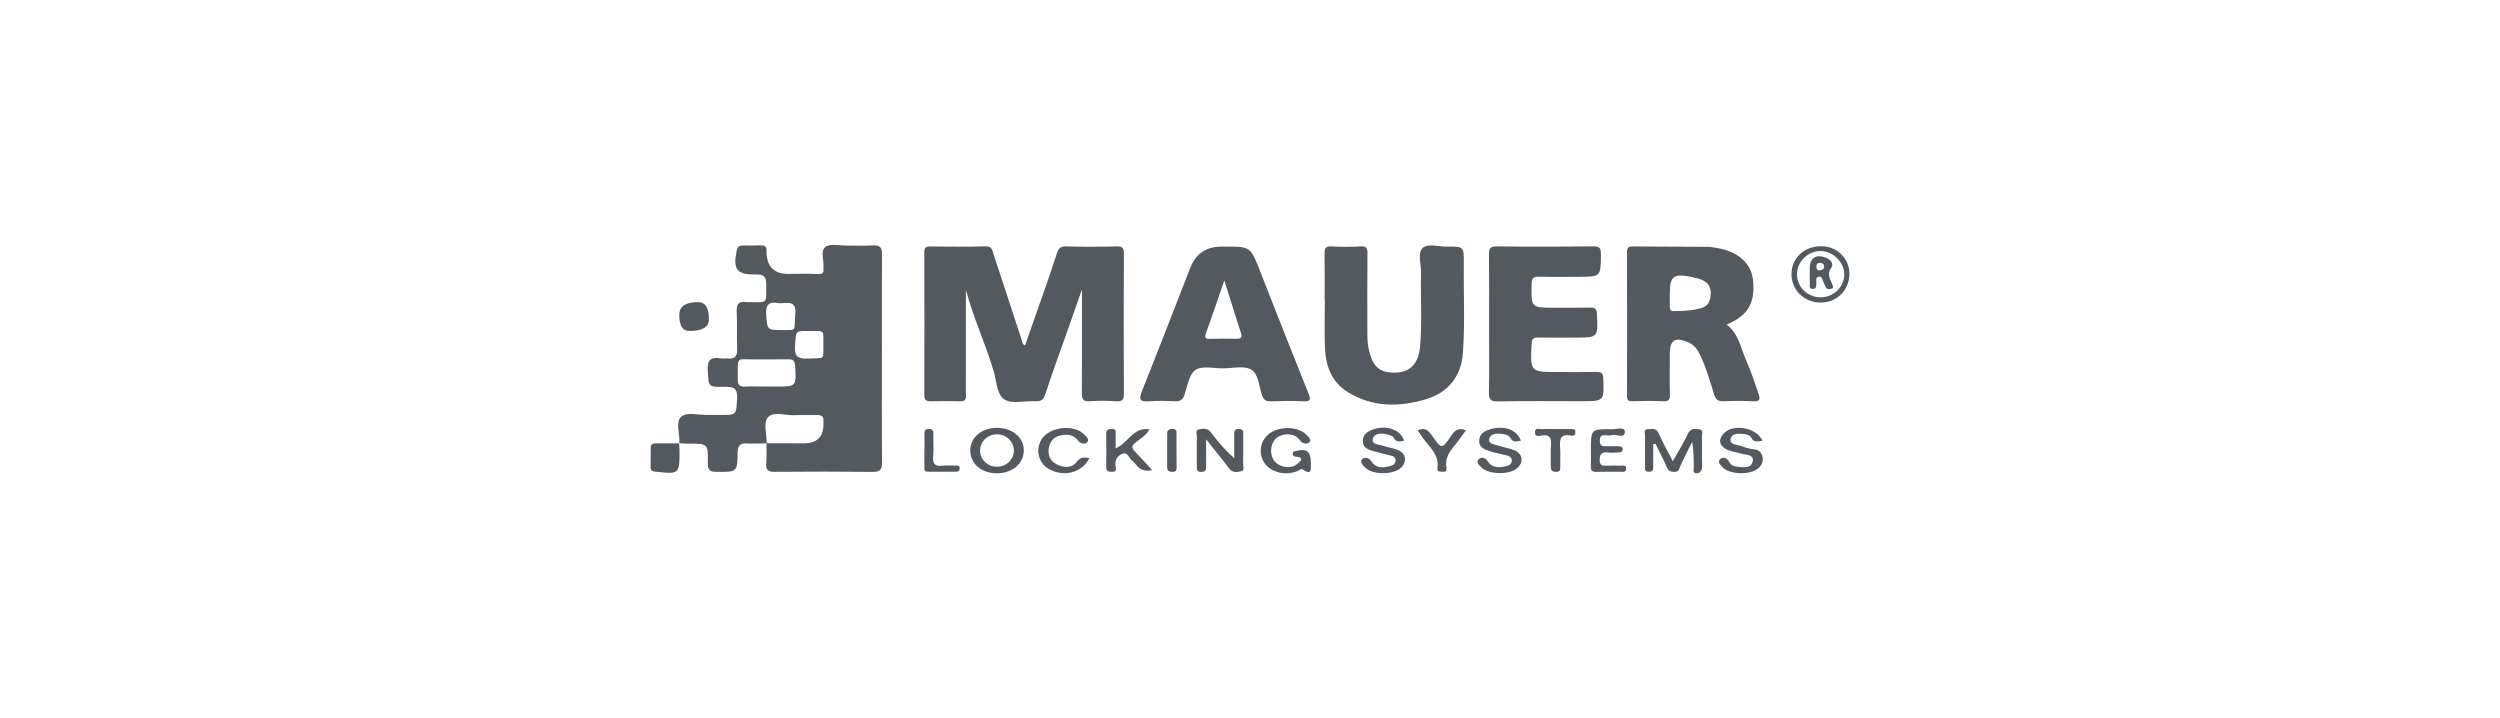 <svg xmlns="http://www.w3.org/2000/svg" id="a" viewBox="0 0 1042.32 299.43"><g id="b"><g><path d="M319.62,184.86c-2.81,.03-5.63,.2-8.42,.04-2.82-.16-3.6,1.04-3.65,3.71-.14,8.26-.23,8.14-8.65,8.13-2.83,0-3.86-.66-3.8-3.72,.17-8.11,.01-8.1-8.17-8.03-1.26,.01-2.51-.13-3.77-.2l.08,.07c.32-3.87-1.79-9.03,.9-11.24,2.3-1.89,7.27-.55,11.06-.61,1.69-.03,3.38,0,5.07,0,6.95,.01,6.66,0,7.06-6.9,.25-4.29-1.63-4.91-5.17-4.83-6.99,.15-6.71,0-7.08-6.7-.24-4.33,1.11-5.93,5.36-5.17,.96,.17,1.98-.03,2.95,.06,2.88,.28,4.05-.87,3.94-3.86-.2-5.2,.07-10.42-.17-15.62-.14-3.09,.73-4.56,3.98-4.03,.41,.07,.84,0,1.27,0,8.01,.08,7,.75,7.05-7.3,.02-3.36-.98-4.29-4.28-4.22-8.04,.17-9.7-2.13-8-10.08,.34-1.61,1.22-2.04,2.66-2.02,2.4,.02,4.79,.06,7.18-.04,1.73-.07,2.73,.44,2.56,2.34-.02,.28,0,.56,.01,.84q.37,8.8,9.14,8.71c4.09-.03,8.18-.16,12.26,.06,1.91,.1,2.53-.43,2.31-2.21-.02-.14-.01-.28,0-.42,.34-2.99-1.44-6.99,.92-8.72,1.95-1.44,5.69-.49,8.64-.52,3.66-.05,7.34,.17,10.99-.08,3.01-.2,3.91,.9,3.88,3.83-.11,12.95-.03,25.91-.03,38.86,0,15.91-.1,31.82,.05,47.73,.03,3.2-.93,4.06-4.07,4.02-13.53-.16-27.06-.14-40.58-.02-2.68,.02-3.88-.6-3.64-3.49,.24-2.8,.08-5.63,.1-8.44,5.19,.02,10.37,.04,15.56,.04q8.46,0,8.19-8.48c0-.28,0-.56,.01-.84,.12-1.79-.71-2.5-2.5-2.46-3.22,.08-6.45-.09-9.67,.05-3.73,.17-8.61-1.65-10.87,.77-2.24,2.4-.49,7.22-.64,10.97Zm-.22-23.7c1.41,0,2.82,0,4.23,0,8.46,0,8.4,0,7.88-8.63-.12-1.96-.71-2.76-2.72-2.72-4.51,.09-9.02-.03-13.53,.03-8.69,.13-7.61-1.77-7.66,8.36-.01,2.11,.66,3.09,2.92,2.98,2.95-.14,5.92-.03,8.88-.02Zm5.58-34.71c-3.43-.66-5.96-.39-5.51,4.82,.54,6.3,.13,6.36,7.03,6.33,6.02-.03,4.43,.59,5.07-6.6,.52-5.74-2.95-4.72-6.59-4.55Zm18.32,17.36c-.09-6.72,.84-5.73-6.76-5.8-4.97-.05-4.68,0-5.08,6.5-.28,4.42,1.57,5.16,5.37,4.98,7.38-.34,6.34,.85,6.47-5.68Z" fill="#54595f"></path><path d="M451.13,120.61c-2.62,7.47-4.88,13.87-7.13,20.28-2.75,7.81-5.62,15.59-8.17,23.46-.77,2.37-1.87,3.06-4.21,2.94-4.35-.23-9.6,1.25-12.82-.71-3.22-1.95-3.28-7.66-4.5-11.77-3.4-11.46-8.51-22.35-11.59-33.99,0,10.88,0,21.77,0,32.65,0,3.8-.1,7.61,.03,11.41,.06,1.87-.58,2.48-2.4,2.43-4.09-.09-8.18-.11-12.26-.01-1.94,.05-2.71-.5-2.71-2.6,.07-19.86,.06-39.72,0-59.58,0-1.9,.65-2.38,2.43-2.36,7.75,.07,15.51,.14,23.26-.04,2.5-.06,2.66,1.64,3.15,3.12,3.99,12.07,7.91,24.16,11.87,36.24,.2,.61,.04,1.42,1.3,1.92,2.95-8.42,5.92-16.81,8.84-25.21,1.52-4.37,3-8.76,4.43-13.16,.61-1.88,1.39-2.96,3.76-2.9,7.04,.2,14.1,.18,21.14,0,2.43-.06,3.05,.65,3.04,3.04-.1,19.44-.11,38.87,0,58.31,.02,2.63-.68,3.39-3.29,3.21-3.65-.25-7.34-.27-10.99-.01-2.76,.19-3.26-.89-3.25-3.37,.1-14.02,.05-28.05,.05-43.32Z" fill="#54595f"></path><path d="M719.89,135.33c4.99,3.69,5.85,9.76,8.1,14.84,1.99,4.49,3.61,9.32,5.21,14.06,.85,2.51,.33,3.18-2.28,3.06-4.08-.19-8.18-.19-12.26,0-2.44,.12-3.39-.8-4.09-3.09-1.67-5.51-3.29-11.05-5.78-16.27-1.06-2.22-2.47-4.11-4.77-5.15-5.55-2.5-7.83-1.1-7.84,4.8-.01,5.63-.1,11.27,.05,16.9,.06,2.21-.56,2.92-2.82,2.81-4.22-.19-8.46-.16-12.69-.02-1.86,.06-2.39-.5-2.38-2.35,.06-19.86,.06-39.73-.01-59.59,0-2.05,.59-2.61,2.62-2.59,10.29,.12,20.58,.07,30.87,.16,1.67,.01,3.36,.35,5.01,.68,8.35,1.65,13.5,6.61,14.1,13.53,.83,9.44-2.26,14.57-11.04,18.2Zm-23.71-12.96c0,1.83,.02,3.65,0,5.48-.02,1.17,.37,1.89,1.66,1.86,3.93-.06,7.87-.16,11.67-1.33,2.26-.7,3.35-2.36,3.63-4.69,.55-4.59-1.21-6.73-6.6-7.94-8.73-1.95-10.35-.92-10.35,6.61Z" fill="#54595f"></path><path d="M552.28,125.35c0-6.48,.08-12.95-.04-19.43-.04-2.19,.26-3.33,2.89-3.18,4.07,.23,8.18,.2,12.25,0,2.35-.12,2.77,.76,2.75,2.89-.1,11.12-.05,22.24-.04,33.36,0,2.39,.13,4.76,.69,7.12,1.69,7.14,4.8,9.62,11.79,9.2,5.39-.32,8.88-3.96,9.47-10.49,.93-10.39,.17-20.82,.43-31.23,.09-3.49-1.56-8.03,.64-10.16,2.17-2.1,6.7-.56,10.19-.6,7.01-.09,7.07-.02,6.99,7-.13,12.38,.53,24.78-.35,37.15-.72,10.09-6.19,16.8-15.82,19.59-11.02,3.19-21.98,3.2-32.16-3.08-6.75-4.17-9.21-10.81-9.54-18.29-.29-6.6-.06-13.23-.06-19.85h-.07Z" fill="#54595f"></path><path d="M510.6,102.8c10.82,0,10.76,.02,14.76,10.24,6.66,17.01,13.36,34,20.16,50.95,1.01,2.51,1.01,3.47-2.1,3.32-4.5-.22-9.02-.15-13.53,0-1.98,.06-3.02-.49-3.7-2.44-1.32-3.77-1.42-8.99-4.6-10.81-2.99-1.71-7.68-.5-11.63-.48-3.93,.02-8.8-1.21-11.53,.65-2.69,1.83-3.37,6.79-4.62,10.48-.73,2.16-1.9,2.69-4.02,2.59-3.52-.17-7.06-.27-10.57,.01-3.68,.29-4.64-.45-3.12-4.23,6.85-17.08,13.45-34.26,20.15-51.4q3.46-8.87,13.07-8.87c.42,0,.85,0,1.27,0Zm-.15,14.16c-2.72,7.86-5.09,14.88-7.61,21.85-.69,1.92-.33,2.53,1.7,2.47,3.65-.1,7.31-.14,10.97-.04,2.03,.06,2.44-.65,1.85-2.49-2.24-6.92-4.4-13.87-6.9-21.79Z" fill="#54595f"></path><path d="M620.84,135.05c0-9.58,.08-19.15-.05-28.72-.03-2.51,.29-3.65,3.31-3.61,13.39,.18,26.78,.15,40.16,0,2.67-.03,3.23,.72,3.21,3.28-.08,9.39,.03,9.4-9.34,9.4-5.5,0-11,.12-16.49-.05-2.45-.08-3.02,.75-3.06,3.1-.18,9.86-.27,9.86,9.66,9.85,4.93,0,9.87,.05,14.8-.05,1.92-.04,2.65,.44,2.76,2.55,.51,9.96,.58,9.96-9.28,9.96-5.07,0-10.15,.07-15.22-.03-1.95-.04-2.61,.47-2.72,2.56-.61,11.82-.67,11.81,11.22,11.81,5.21,0,10.43,.07,15.64-.03,1.99-.04,2.94,.22,3.02,2.65,.32,9.55,.43,9.55-9.21,9.55-11.56,0-23.12-.15-34.67,.1-3.34,.07-3.87-1.01-3.81-3.99,.19-9.43,.07-18.87,.07-28.3Z" fill="#54595f"></path><path d="M689.27,185.17c0,3.03-.04,6.06,.02,9.1,.03,1.4,0,2.49-1.91,2.44-1.8-.05-1.53-1.25-1.53-2.33-.01-4.23-.04-8.45,.02-12.68,.02-1.09-.76-2.81,1.42-2.78,1.57,.02,3.24-.56,4.22,1.68,1.66,3.8,3.73,7.41,5.92,11.68,2.34-4.19,4.57-7.66,6.27-11.38,1.06-2.33,2.73-2.12,4.5-1.96,2.31,.21,1.33,2.13,1.37,3.3,.12,3.94-.08,7.89,.1,11.83,.09,1.95-.87,3.27-2.38,3.26-1.8-.01-1.05-1.95-1.09-3.06-.1-3.29-.04-6.59-.68-10.04-1.72,3.47-3.62,6.87-5.07,10.46-.52,1.29-.66,2.07-2.27,2.05-1.54-.02-2.52-.22-3.21-1.87-1.41-3.35-3.13-6.56-4.73-9.83l-.97,.15Z" fill="#54595f"></path><path d="M415.83,197.33c-6.52,.07-11.23-3.85-11.3-9.4-.06-5.52,4.6-9.51,11.16-9.55,6.23-.04,11.03,3.91,11.16,9.17,.13,5.51-4.6,9.71-11.02,9.78Zm.08-16.24c-4-.1-7.16,2.78-7.28,6.61-.11,3.64,2.8,6.68,6.57,6.87,4.18,.21,7.5-2.8,7.49-6.8,0-3.62-3.02-6.59-6.78-6.68Z" fill="#54595f"></path><path d="M502.85,183.16c0,4.38-.02,7.75,.01,11.11,.01,1.38-.02,2.41-1.93,2.47-1.89,.06-1.98-.87-1.96-2.29,.05-4.08-.07-8.16,.06-12.23,.03-1.08-.93-2.86,.83-3.2,1.67-.32,3.55-.67,4.97,1.22,2.82,3.75,5.83,7.36,9.75,10.75,0-3.14,.01-6.28,0-9.42-.01-1.46-.14-2.82,2.08-2.71,2.08,.1,1.66,1.49,1.67,2.68,.03,3.94,.06,7.88-.04,11.81-.03,1.11,.82,2.86-.97,3.19-1.69,.32-3.5,.66-4.92-1.27-2.88-3.92-6.02-7.66-9.56-12.11Z" fill="#54595f"></path><path d="M546.53,193.03c-.22,1.86,.99,5.75-3.6,2.56-.35-.25-1.44,.62-2.21,.9-3.33,1.2-6.62,1.15-9.85-.36-5.86-2.74-7.07-10.41-2.35-14.77,4.28-3.96,13.13-3.83,16.55,.33,.61,.74,1.97,1.74,.74,2.78-.81,.69-2.19,.56-3.16-.18-.65-.5-1.05-1.33-1.69-1.86-2.48-2.05-7.04-1.7-9.25,.66-2.25,2.4-2.36,6.85-.23,9.31,2.19,2.52,6.71,3.2,9.21,1.16,1.29-1.05,3.61-2.79-.54-3.18-.81-.08-1.25-.57-1.17-1.41,.06-.72,.62-.75,1.18-.9,4.6-1.22,6.37,.07,6.36,4.98Z" fill="#54595f"></path><path d="M634.11,183.71c-1.64,.31-3.23,.96-4.39-1.07-.76-1.33-2.3-1.62-3.68-1.76-2-.21-4.55-.09-5.08,1.95-.62,2.41,2.15,2.42,3.74,2.96,2.24,.77,4.68,1.05,6.84,1.99,3.39,1.48,3.76,5.05,.98,7.44-3.34,2.88-12,2.68-14.98-.44-.88-.92-2.44-2.21-.88-3.45,.91-.73,2.54-.76,3.56,.89,1.88,3.06,4.86,2.8,7.84,2.11,1.14-.27,2.15-.79,2.23-2.16,.08-1.39-.82-1.98-2.02-2.28-2.45-.6-4.94-1.05-7.33-1.84-2.12-.7-4.42-1.54-4.22-4.47,.18-2.67,2.1-3.82,4.36-4.53,6.02-1.88,11.24-.02,13.02,4.65Z" fill="#54595f"></path><path d="M734.84,183.77c-1.95,.19-3.6,.86-4.66-1.24-.62-1.22-2.1-1.46-3.32-1.58-2.08-.21-4.82-.39-5.32,2.04-.48,2.35,2.27,2.3,3.92,2.81,1.85,.57,3.7,1.36,5.59,1.5,2.22,.16,3.26,1.22,3.77,3.16,.54,2.04-.41,3.57-1.82,4.83-3.12,2.8-11.67,2.63-14.64-.31-.96-.95-2.41-2.36-1.26-3.5,1-1,2.89-.9,3.78,1.02,.75,1.61,2.38,1.99,3.89,2.14,2.34,.23,5.41,.61,5.98-2.29,.58-2.97-2.73-2.61-4.53-3.16-2.26-.7-4.72-.86-6.81-2.06-2.65-1.52-2.88-3.79-1.1-6.02,3.7-4.66,13.95-3.13,16.53,2.68Z" fill="#54595f"></path><path d="M454.2,190.98c-2.89,5.99-10.3,7.98-16.43,4.82-4.56-2.35-6.19-7.67-3.75-12.23,2.99-5.59,13.65-7,18.11-2.37,.84,.87,2.22,2.07,1.19,3.13-.9,.93-2.7,.85-3.72-.51-1.61-2.15-3.7-2.79-6.29-2.5-3.17,.35-5.27,1.98-5.96,5.04-.68,3.04,.33,5.76,3.12,7.18,2.89,1.47,6.29,1.85,8.47-1,1.56-2.03,3.03-1.96,5.25-1.56Z" fill="#54595f"></path><path d="M465.16,186.91c5.33-2.24,7.25-9.02,14.09-7.91-1.38,2.64-3.91,3.91-5.92,5.61-1.63,1.39-1.54,2.25-.16,3.64,2.45,2.47,4.76,5.08,7.23,7.75q-3.91,.9-6.2-1.6c-.76-.83-1.42-1.79-2.3-2.45-1.31-.99-1.68-3.72-4.08-2.72-2.09,.88-3.06,2.64-2.73,5.08,.12,.89,.69,2.43-1.32,2.38-1.31-.03-2.57,.1-2.55-1.85,.05-4.64,.06-9.29-.01-13.93-.03-1.76,.87-2.02,2.36-2.08,1.84-.06,1.57,1.11,1.57,2.21,0,1.8,0,3.6,0,5.86Z" fill="#54595f"></path><path d="M585.39,183.71c-1.7,.51-3.26,.72-4.35-1.2-.51-.89-1.55-1.15-2.53-1.36-2.44-.54-5.46-.74-6.13,1.84-.63,2.44,2.56,2.27,4.27,2.85,1.98,.68,4.11,.96,6.06,1.73,3.46,1.35,4.09,4.84,1.47,7.38-3.19,3.09-11.73,3.14-14.96,.05-1.01-.97-2.43-2.41-1.36-3.53,.92-.97,2.8-.77,3.91,.88,2.15,3.18,5.21,2.72,8.3,1.81,1.02-.3,1.72-.95,1.78-2.08,.06-1.2-.73-1.82-1.73-2.08-2.71-.73-5.47-1.26-8.14-2.09-1.88-.58-3.71-1.43-3.78-3.92-.07-2.55,1.51-3.79,3.56-4.67,5.75-2.46,12.28-.35,13.63,4.4Z" fill="#54595f"></path><path d="M759.19,102.69c6.08-.27,12.16,4.75,11.88,11.96-.26,6.51-5.38,11.53-12.01,11.51-6.85-.03-12.16-5.21-12.14-11.85,.02-6.72,5.26-11.68,12.27-11.62Zm-.22,21.27c5.33,.04,9.8-4.13,9.95-9.27,.15-5.19-4.51-9.96-9.79-10.02-5.38-.07-9.96,4.47-9.91,9.82,.05,5.19,4.42,9.44,9.76,9.48Z" fill="#54595f"></path><path d="M663.29,187.87c0-8.96,.01-9.05,8.84-8.91,1.85,.03,5.37-1.23,5.31,1.09-.08,3.11-3.59,.76-5.49,1.38-.76,.25-1.68,.1-2.52,.03-1.76-.16-2.45,.42-2.42,2.34,.03,2.02,.98,2.31,2.61,2.25,1.69-.07,3.38-.02,5.07,0,.87,0,1.77,.1,1.83,1.23,.07,1.14-.8,1.36-1.68,1.39-1.55,.04-3.11,.14-4.64-.01-2.29-.23-3.18,.51-3.24,2.97-.06,2.61,1.29,2.61,3.13,2.53,1.83-.08,3.66-.08,5.49,0,.98,.04,2.5-.55,2.38,1.38-.1,1.52-1.34,1.14-2.24,1.15-3.38,.04-6.76-.07-10.14,.05-1.95,.07-2.41-.77-2.32-2.52,.11-2.1,.03-4.22,.03-6.33Z" fill="#54595f"></path><path d="M283.21,131.35q0-5.42,7.84-5.4,4.53,.01,4.52,7.25,0,4.79-8.22,4.79-4.14,0-4.14-6.65Z" fill="#54595f"></path><path d="M283.16,184.79c.05,1.11,.15,2.21,.16,3.32,.05,9.44-.22,9.66-9.76,8.57-1.18-.14-2.3-.2-2.31-1.74-.01-2.79,0-5.58,.05-8.38,.04-1.88,1.47-1.71,2.72-1.72,3.07-.01,6.15,0,9.22,.01l-.08-.07Z" fill="#54595f"></path><path d="M591.1,179.42c3.03-1.41,4.49,.06,5.97,2.22,3.95,5.75,4.11,5.76,7.94,.08,1.49-2.2,2.96-3.63,6.19-2.34-1.66,2.24-3.13,4.43-4.81,6.45-2.22,2.67-4.01,5.41-3.32,9.13,.22,1.18-.31,1.86-1.64,1.73-.95-.1-2.33,.14-2.12-1.31,.94-6.42-4.31-9.67-7.07-14.2-.35-.57-.73-1.12-1.15-1.77Z" fill="#54595f"></path><path d="M648.76,178.89c1.97,0,3.94-.03,5.91,.01,.9,.02,2.1-.35,2.17,1.22,.06,1.42-.88,1.7-1.93,1.49-4.4-.87-4.71,1.65-4.46,5,.2,2.66,.02,5.34,.06,8.01,.02,1.24-.05,2.14-1.74,2.11-1.65-.03-2.24-.64-2.2-2.24,.07-2.95-.14-5.92,.08-8.85,.23-2.98-.44-4.61-3.86-4.06-1.06,.17-2.86,.69-2.83-1.37,.04-2.1,1.83-1.21,2.9-1.28,1.96-.13,3.94-.04,5.91-.04Z" fill="#54595f"></path><path d="M385.44,187.57c0-2.24,.04-4.48-.02-6.72-.04-1.37,.34-2.01,1.88-2.01,1.56,0,1.86,.7,1.84,2.04-.05,3.22,.2,6.46-.07,9.66-.27,3.09,.97,3.93,3.8,3.62,1.8-.2,3.64-.07,5.46-.05,.79,0,1.74-.16,1.79,1.11,.04,1.11-.61,1.45-1.56,1.45-3.92,0-7.85,0-11.77,0-1.45,0-1.41-.95-1.39-1.98,.03-2.38,0-4.76,0-7.14h.03Z" fill="#54595f"></path><path d="M490.54,187.93c0,2.25-.04,4.51,.02,6.76,.04,1.33-.2,2.09-1.81,2.04-1.36-.05-2.13-.38-2.12-1.88,.03-4.65,.04-9.29,0-13.94-.01-1.7,.85-2.08,2.39-2.06,1.85,.03,1.48,1.27,1.49,2.32,.02,2.25,0,4.5,.01,6.76Z" fill="#54595f"></path><path d="M754.54,113.82c0-.56,0-1.13,0-1.69-.02-4.87,2.79-6.5,7.35-4.38,1.74,.81,2.57,2.59,1.71,3.71-2,2.58-.69,4.61,.22,6.87,.28,.7,.95,1.68-.31,2.06-.73,.22-1.72,.35-2.24-.6-.34-.61-.56-1.29-.92-1.89-.58-1-.47-2.92-2.22-2.5-1.4,.33-.7,1.92-.85,2.95-.14,.95,.11,2.07-1.39,2.1-1.97,.04-1.26-1.46-1.33-2.41-.1-1.4-.03-2.81-.03-4.22Zm4.22-1.07c1.02-.21,1.9-.62,1.75-1.86-.12-.99-.9-1.27-1.81-1.27-1.08,0-1.41,.65-1.39,1.6,.02,.95,.35,1.6,1.46,1.53Z" fill="#54595f"></path></g></g></svg>
